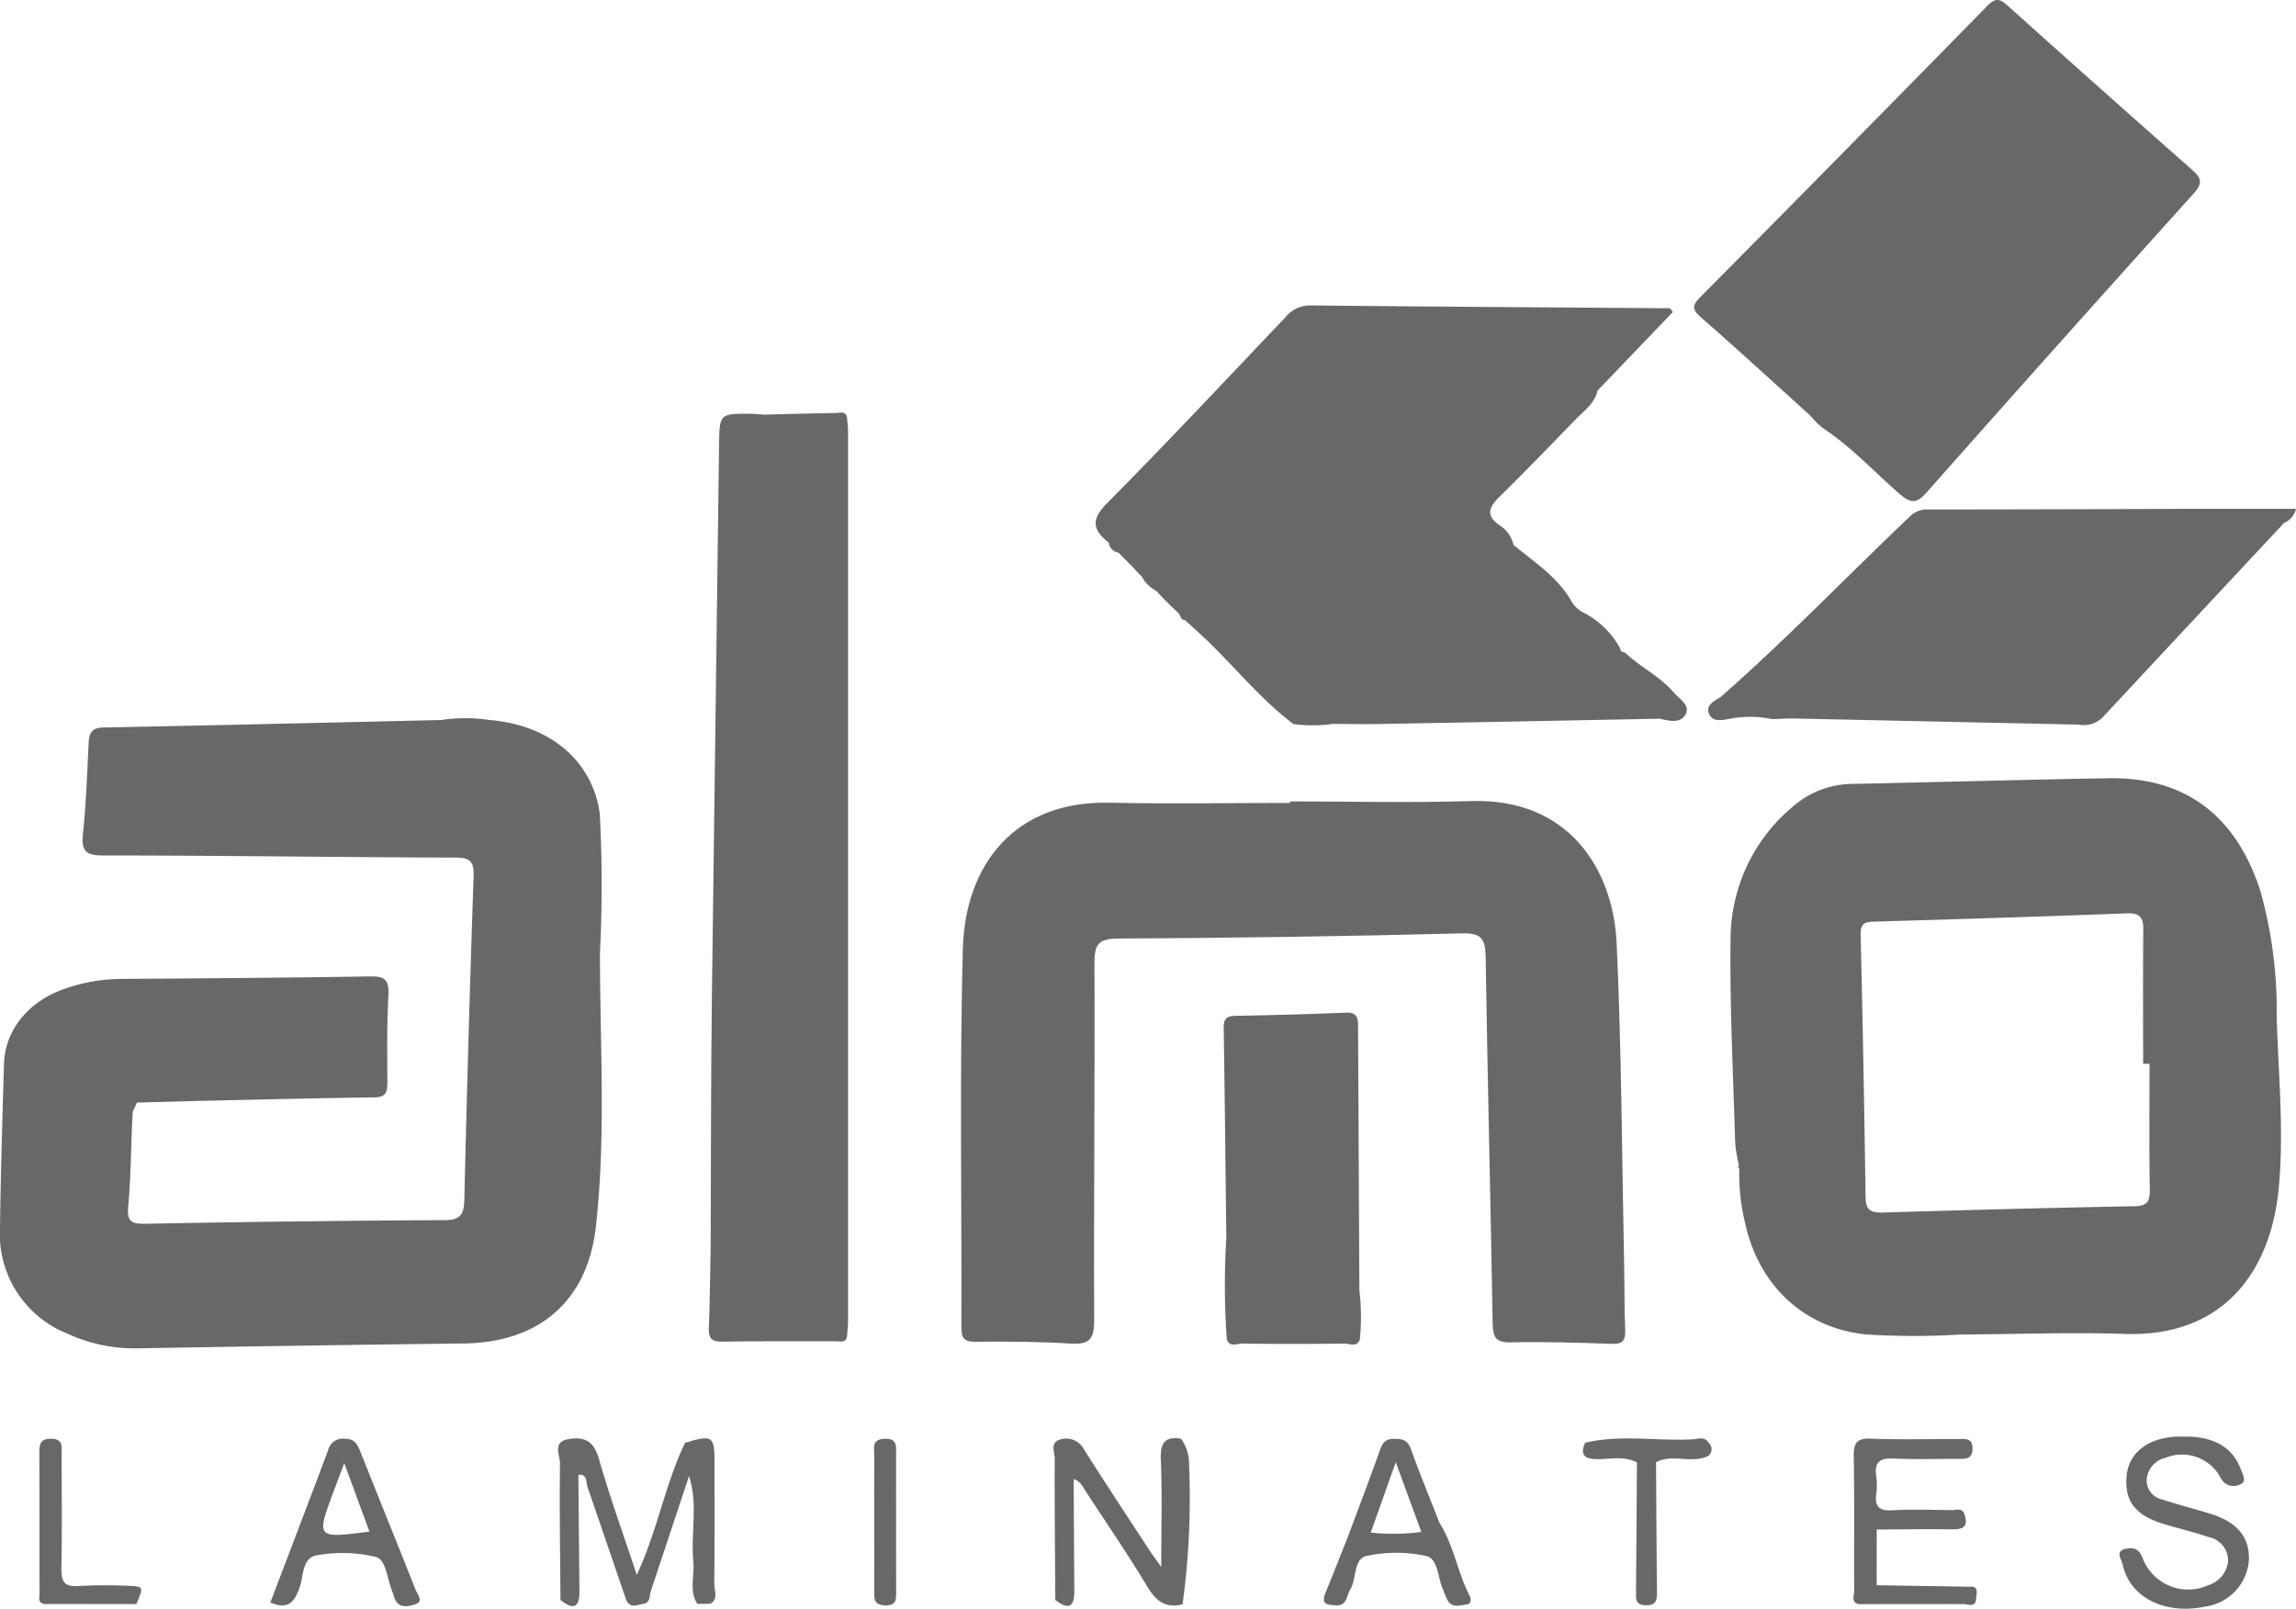 <svg id="Group_342128" data-name="Group 342128" xmlns="http://www.w3.org/2000/svg" xmlns:xlink="http://www.w3.org/1999/xlink" width="215.943" height="151.305" viewBox="0 0 215.943 151.305">
  <defs>
    <clipPath id="clip-path">
      <rect id="Rectangle_116219" data-name="Rectangle 116219" width="215.943" height="151.304" fill="none"/>
    </clipPath>
  </defs>
  <g id="Group_342127" data-name="Group 342127" transform="translate(0 0)" clip-path="url(#clip-path)">
    <path id="Path_342934" data-name="Path 342934" d="M103.875,39.057c-3.412-3.078-6.794-6.191-10.254-9.211-.841-.735-.836-1.112-.072-1.885Q107.095,14.292,120.564.544c.816-.835,1.234-.615,1.95.027q8.593,7.716,17.253,15.356c.907.8,1.114,1.263.187,2.289Q127.34,32.2,114.856,46.309c-.975,1.1-1.511,1.049-2.584.113-2.39-2.08-4.558-4.442-7.226-6.19a9.139,9.139,0,0,1-1.17-1.176" transform="translate(66.353 0)" fill="#696868"/>
    <path id="Path_342935" data-name="Path 342935" d="M94.927,45.625c6.164-5.406,11.851-11.327,17.794-16.975a2.246,2.246,0,0,1,1.66-.661q12.13-.01,24.26-.06c2.295.43,4.61.084,6.914.183.956.043,1.959-.067,2.372,1.131q-8.559,9.156-17.1,18.327a2.554,2.554,0,0,1-2.265.651q-13.366-.285-26.734-.574c-.685-.014-1.371.039-2.056.062a10.088,10.088,0,0,0-4.034-.026c-.708.134-1.523.284-1.854-.372-.449-.893.4-1.3,1.045-1.686" transform="translate(66.904 19.93)" fill="#696868"/>
    <path id="Path_342936" data-name="Path 342936" d="M42.942,82.5q-1.794,5.411-3.593,10.82c-.142.427-.019,1.02-.641,1.184a7.526,7.526,0,0,0-1.652-.305Q35.231,88.857,33.4,83.524c-.163-.473.014-1.23-.865-1.157-.608,3.461-.087,6.949-.238,10.422-.041.98.039,2-1.443,1.352-.027-4.281-.1-8.559-.045-12.838.01-.778-.775-2.058.877-2.3,1.529-.226,2.327.269,2.793,1.9,1.035,3.624,2.324,7.171,3.551,10.88,1.93-4.1,2.651-8.486,4.543-12.427,2.341-.367,2.62-.192,2.579,2.031-.079,4.373.262,8.751-.188,13.119q-.625,0-1.246.007c-.446-3.451-.074-6.918-.211-10.376-.024-.6.233-1.251-.245-1.787-.019-.022-.106.005-.153.027a1.152,1.152,0,0,0-.168.12" transform="translate(21.859 56.339)" fill="#696868"/>
    <path id="Path_342937" data-name="Path 342937" d="M69.962,94.558c-1.575.406-2.492-.272-3.323-1.662-1.827-3.052-3.85-5.979-5.787-8.962-.3-.464-.54-.985-1.136-1.143-.687,1.674-.207,3.422-.3,5.134-.091,1.746-.027,3.5-.019,5.254.005,1.061-.423,1.419-1.409.977-.026-4.431-.07-8.864-.055-13.3,0-.608-.47-1.51.509-1.794a1.882,1.882,0,0,1,2.269.978c1.989,3.127,4.029,6.219,6.054,9.322.262.4.548.783,1.188,1.69,0-3.72.093-6.9-.039-10.071-.065-1.559.336-2.248,1.906-1.993a4.084,4.084,0,0,1,.751,2.488,73.546,73.546,0,0,1-.612,13.08" transform="translate(41.265 56.33)" fill="#696868"/>
    <path id="Path_342938" data-name="Path 342938" d="M122.539,78.854c2.666-.012,4.449,1.038,5.184,3.04.183.5.634,1.2-.06,1.46a1.336,1.336,0,0,1-1.782-.548,4.111,4.111,0,0,0-5.235-1.954,2.267,2.267,0,0,0-1.741,1.885,1.82,1.82,0,0,0,1.45,2.034c1.506.5,3.05.881,4.565,1.354,2.548.8,3.719,2.284,3.569,4.478a4.75,4.75,0,0,1-4.017,4.222c-3.83.835-7.177-.821-7.84-3.929-.1-.488-.785-1.282.324-1.5.713-.144,1.2.01,1.558.9a4.57,4.57,0,0,0,6.145,2.541,2.657,2.657,0,0,0,1.885-2.3,2.265,2.265,0,0,0-1.858-2.241c-1.311-.437-2.653-.776-3.982-1.157-2.807-.8-3.9-2.13-3.713-4.507.168-2.154,1.854-3.566,4.512-3.768.343-.026.691,0,1.037,0" transform="translate(83.013 56.264)" fill="#696868"/>
    <path id="Path_342939" data-name="Path 342939" d="M2.585,94.507c-.6-.144-.4-.648-.4-1.014-.014-4.349,0-8.7-.017-13.046,0-.838-.027-1.511,1.141-1.479,1.119.033.949.752.951,1.438,0,3.578.05,7.156-.022,10.731-.026,1.249.267,1.779,1.594,1.683a45.372,45.372,0,0,1,4.755-.015c1.386.046,1.391.106.7,1.714a41.753,41.753,0,0,0-8.705-.01" transform="translate(1.536 56.352)" fill="#696868"/>
    <path id="Path_342940" data-name="Path 342940" d="M47.993,86.73c0-2.036-.012-4.073.005-6.109.007-.716-.3-1.6.966-1.65,1.234-.055,1.081.747,1.081,1.518,0,4.284-.009,8.566.007,12.85,0,.764.022,1.333-1.047,1.3S47.985,94,47.99,93.261c.012-2.176,0-4.354,0-6.531" transform="translate(34.232 56.352)" fill="#696868"/>
    <path id="Path_342941" data-name="Path 342941" d="M39.991,94.509c0-4.205-.077-8.414.034-12.616.051-1.88-.449-2.841-2.425-2.534,2.555-.768,2.769-.629,2.769,1.782,0,3.83.022,7.66-.022,11.488-.007.62.413,1.388-.356,1.88" transform="translate(26.832 56.335)" fill="#696868"/>
    <path id="Path_342942" data-name="Path 342942" d="M30.763,92.727C32,92.828,32.01,92,32.005,91.1c-.015-3.335,0-6.669.005-10,0-.055.048-.156.082-.159a2.219,2.219,0,0,1,.351.021q.051,5.478.1,10.953c.021,1.688-.684,1.693-1.786.821" transform="translate(21.953 57.752)" fill="#696868"/>
    <path id="Path_342943" data-name="Path 342943" d="M37.816,81.331c.079-.248.106-.67.247-.715.5-.156.509.307.512.622.021,1.739.017,3.479.019,5.218q0,3.447,0,6.89c-.8-1.26-.236-2.653-.368-3.979-.266-2.67.47-5.4-.408-8.037" transform="translate(26.986 57.506)" fill="#696868"/>
    <path id="Path_342944" data-name="Path 342944" d="M129.234,29.243c-1.116-1.056-2.5-.859-3.859-.948-1.808-.118-3.669.5-5.425-.367h10.4a1.885,1.885,0,0,1-1.114,1.314" transform="translate(85.597 19.93)" fill="#696868"/>
    <path id="Path_342945" data-name="Path 342945" d="M57.924,92.552c1.265.082,1.213-.8,1.21-1.681-.014-2.6-.024-5.2.007-7.793.009-.653-.293-1.439.507-1.89.017,3.508.026,7.017.06,10.525.014,1.669-.673,1.7-1.784.84" transform="translate(41.335 57.936)" fill="#696868"/>
    <path id="Path_342946" data-name="Path 342946" d="M115.113,87.573c-.207-10.064-.242-20.137-.7-30.19-.319-6.985-4.49-13.7-13.7-13.412-5.67.178-11.349.033-17.025.033v.144c-5.675,0-11.351.1-17.025-.021-8.846-.183-13.539,5.79-13.748,13.8-.31,11.819-.089,23.651-.137,35.478-.005,1.085.24,1.438,1.366,1.422,2.975-.039,5.955-.01,8.923.17,1.674.1,2.212-.346,2.205-2.145-.048-11.193.072-22.387.026-33.58-.007-1.763.3-2.361,2.205-2.37q16.194-.077,32.387-.487c1.787-.043,2.171.514,2.2,2.192.176,11.474.464,22.945.658,34.418.021,1.28.207,1.885,1.671,1.856,3.18-.067,6.366.027,9.546.141,1.047.038,1.29-.344,1.249-1.328-.087-2.037-.055-4.082-.1-6.123" transform="translate(37.639 31.371)" fill="#696868"/>
    <path id="Path_342947" data-name="Path 342947" d="M79.8,56.811c0-.848-.192-1.27-1.167-1.229-3.449.149-6.9.235-10.355.3-.776.014-1.124.231-1.114,1.076.1,6.6.168,13.193.247,19.79a71.925,71.925,0,0,0,.045,9.57c.295.775.946.384,1.415.391q4.84.057,9.685,0c.464-.005,1.121.391,1.409-.391a21.236,21.236,0,0,0-.043-4.642Q79.859,69.24,79.8,56.811" transform="translate(47.929 39.662)" fill="#696868"/>
    <path id="Path_342948" data-name="Path 342948" d="M102.5,73.445a20.506,20.506,0,0,1,8.71,0,73.487,73.487,0,0,1-8.71,0" transform="translate(73.142 52.076)" fill="#696868"/>
    <path id="Path_342949" data-name="Path 342949" d="M2.4,88.229a20.4,20.4,0,0,1,8.705.01L2.4,88.229" transform="translate(1.716 62.63)" fill="#696868"/>
    <path id="Path_342950" data-name="Path 342950" d="M52,24.477c0-.418-.055-.838-.086-1.256-.065-.793-.684-.54-1.088-.535-2.255.027-4.51.1-6.764.154-.411-.029-.824-.082-1.236-.084-2.923-.01-2.918-.007-2.958,2.968q-.344,26.239-.682,52.476c-.087,7.583-.074,15.169-.106,22.752-.051,2.582-.072,5.167-.171,7.745-.038.966.2,1.349,1.239,1.33,3.571-.062,7.144-.017,10.717-.033.427,0,1.032.2,1.049-.6.031-.418.086-.836.086-1.254Q52,66.307,52,24.477" transform="translate(27.761 16.159)" fill="#696868"/>
    <path id="Path_342951" data-name="Path 342951" d="M114.522,53.187c-1.318-1.549-3.191-2.411-4.64-3.8a.4.4,0,0,1-.43-.4A8.278,8.278,0,0,0,106,45.647a2.722,2.722,0,0,1-1.169-1.15c-1.319-2.247-3.465-3.605-5.393-5.2a2.983,2.983,0,0,0-1.289-1.837c-1.282-.881-1.107-1.64-.086-2.642,2.476-2.428,4.875-4.935,7.3-7.416.761-.778,1.714-1.441,1.971-2.624l7.094-7.4c-.224-.252-.267-.344-.312-.346-11.267-.084-22.537-.149-33.806-.267a2.957,2.957,0,0,0-2.317,1.107c-5.576,5.854-11.1,11.766-16.792,17.5-1.571,1.58-1.311,2.531.165,3.7a1.1,1.1,0,0,0,.918.949q.535.542,1.069,1.081c.4.348.694.805,1.109,1.14a3.255,3.255,0,0,0,1.385,1.378,27.52,27.52,0,0,0,1.995,2l.046.051c.254.185.182.685.632.68.555.506,1.116,1.009,1.666,1.52,2.9,2.7,5.364,5.871,8.547,8.266a13.63,13.63,0,0,0,3.725-.015c1.374.007,2.747.041,4.119.015q13.3-.239,26.6-.5c.883.194,1.971.49,2.445-.418.452-.864-.586-1.431-1.1-2.034" transform="translate(42.914 11.961)" fill="#696868"/>
    <path id="Path_342952" data-name="Path 342952" d="M112.6,92.89l-8.691-.139.005-5.24c2.336-.01,4.671-.048,7.005-.015,1.008.015,1.659-.153,1.253-1.388-.214-.7-.79-.411-1.217-.418-1.866-.027-3.737-.086-5.6.012-1.2.063-1.636-.343-1.486-1.537a6.231,6.231,0,0,0,0-1.684c-.2-1.331.36-1.7,1.607-1.645,2.072.091,4.15.022,6.224.033.679,0,1.237-.058,1.227-.987-.01-.992-.665-.883-1.289-.883-2.767,0-5.537.072-8.3-.034-1.343-.053-1.6.451-1.583,1.695.069,4.219.015,8.441.039,12.662,0,.413-.324,1.023.415,1.208l8.3-.007.829.005h.859c.476.084,1.033.236,1.064-.511.019-.463.331-1.232-.665-1.126m-8.691-.139Z" transform="translate(72.595 56.346)" fill="#696868"/>
    <path id="Path_342953" data-name="Path 342953" d="M98.7,79.362h0c-.379-.641-1-.353-1.487-.326-3.376.183-6.777-.47-10.133.32-.458,1.071-.141,1.513,1.035,1.541,1.282.029,2.608-.338,3.844.317l-.087,12.168c0,.634-.082,1.23.888,1.261,1.006.031,1.092-.482,1.083-1.283-.048-4.058-.063-8.114-.089-12.172,1.563-.819,3.335.173,4.9-.586a.8.8,0,0,0,.043-1.241" transform="translate(62 56.338)" fill="#696868"/>
    <path id="Path_342954" data-name="Path 342954" d="M56.425,61.519a127.627,127.627,0,0,0-.012-13.082c-.643-4.952-4.664-8.385-10.362-8.844a15.234,15.234,0,0,0-4.551,0c-10.582.242-21.163.5-31.746.7-1.153.022-1.374.54-1.422,1.518-.135,2.81-.235,5.627-.523,8.422-.165,1.6.161,2.1,1.87,2.1,11.07,0,22.14.166,33.21.2,1.4,0,1.7.432,1.652,1.782Q44.028,69.5,43.671,84.7c-.033,1.414-.372,1.919-1.842,1.928q-14.114.08-28.226.344c-1.259.021-1.674-.238-1.546-1.616.24-2.586.257-5.192.367-7.792.021-.377.039-.754.06-1.131q.2-.429.4-.859l5.758-.159c5.53-.117,11.061-.259,16.591-.331,1.093-.014,1.206-.538,1.2-1.436-.014-2.743-.05-5.492.1-8.23.077-1.457-.423-1.732-1.744-1.71-7.816.13-15.633.18-23.451.235a16.426,16.426,0,0,0-5.278.936C2.668,66.047.466,68.787.377,71.906.228,77.038.065,82.172,0,87.307a10.086,10.086,0,0,0,6.3,9.982,15.073,15.073,0,0,0,6.635,1.4q15.353-.272,30.71-.458c6.983-.093,11.606-3.907,12.4-11,.956-8.532.38-17.133.382-25.706M12.279,75.967l-.009-.017a.385.385,0,0,1,.142-.146.5.5,0,0,0-.134.163" transform="translate(0 28.128)" fill="#696868"/>
    <path id="Path_342955" data-name="Path 342955" d="M34.381,87.933c.651-.456,1.152-.074,1.652.305-.581.065-1.227.5-1.652-.305" transform="translate(24.534 62.601)" fill="#696868"/>
    <path id="Path_342956" data-name="Path 342956" d="M146.348,64.985a41.091,41.091,0,0,0-1.534-11.668c-2.277-7.07-7.048-10.724-14.3-10.6-8.025.135-16.048.372-24.074.531a8.561,8.561,0,0,0-5.525,2.079,16.258,16.258,0,0,0-5.929,12.516c-.082,6.4.252,12.806.435,19.208a14.029,14.029,0,0,0,.355,2.053.235.235,0,0,0,.034.341,19.025,19.025,0,0,0,.521,5c1.278,6.047,5.677,10.064,11.527,10.593a42.278,42.278,0,0,1,8.71,0c5.187-.031,10.381-.221,15.563-.057,9.084.288,13.666-5.723,14.417-13.76.506-5.406-.058-10.825-.2-16.235m-13.39,17.986c-7.883.144-15.763.355-23.643.591-1.1.033-1.614-.19-1.631-1.457q-.17-12.343-.464-24.683c-.021-.939.293-1.193,1.177-1.218,7.949-.23,15.9-.476,23.843-.781,1.174-.046,1.575.317,1.565,1.493-.039,4.219-.015,8.439-.015,12.658h.6c0,3.936-.041,7.874.026,11.81.019,1.155-.248,1.565-1.462,1.587" transform="translate(67.776 30.48)" fill="#696868"/>
    <path id="Path_342957" data-name="Path 342957" d="M28.489,93.147c-1.724-4.358-3.491-8.7-5.221-13.054-.284-.718-.6-1.14-1.482-1.126a1.411,1.411,0,0,0-1.513,1.076c-1.787,4.778-3.612,9.538-5.434,14.329,1.681.713,2.247-.041,2.743-1.379.4-1.088.211-2.853,1.66-3.066a13.411,13.411,0,0,1,5.533.163c.989.286,1.049,2.139,1.542,3.28.082.192.127.4.2.6.4,1.021,1.338.766,1.954.572.831-.264.188-.953.014-1.391m-7.7-9.217c.288-.775.583-1.547,1.006-2.673.893,2.43,1.624,4.419,2.368,6.445-5.011.639-5.011.639-3.374-3.772" transform="translate(10.588 56.351)" fill="#696868"/>
    <path id="Path_342958" data-name="Path 342958" d="M86.356,93.7c-1.138-2.2-1.481-4.728-2.826-6.834-.908-2.322-1.856-4.63-2.7-6.974-.31-.857-.853-.92-1.589-.92s-1.052.331-1.3,1.03c-.966,2.749-2.012,5.468-3.028,8.2-.7,1.75-1.379,3.506-2.1,5.249-.415,1.009.041,1.129.917,1.182,1.143.069,1.032-.876,1.4-1.47.643-1.038.276-2.913,1.585-3.187a13.367,13.367,0,0,1,5.537.007c1.215.274,1.088,2.091,1.63,3.182a5.792,5.792,0,0,0,.5,1.141c.466.564,1.155.326,1.732.238.42-.062.413-.507.238-.841m-4.6-5.041.027-.01-.026.014,0,0m-2.334-7.5c.874,2.378,1.621,4.418,2.408,6.558a19.65,19.65,0,0,1-4.757.063c.811-2.283,1.518-4.279,2.349-6.621" transform="translate(51.852 56.357)" fill="#696868"/>
  </g>
</svg>
